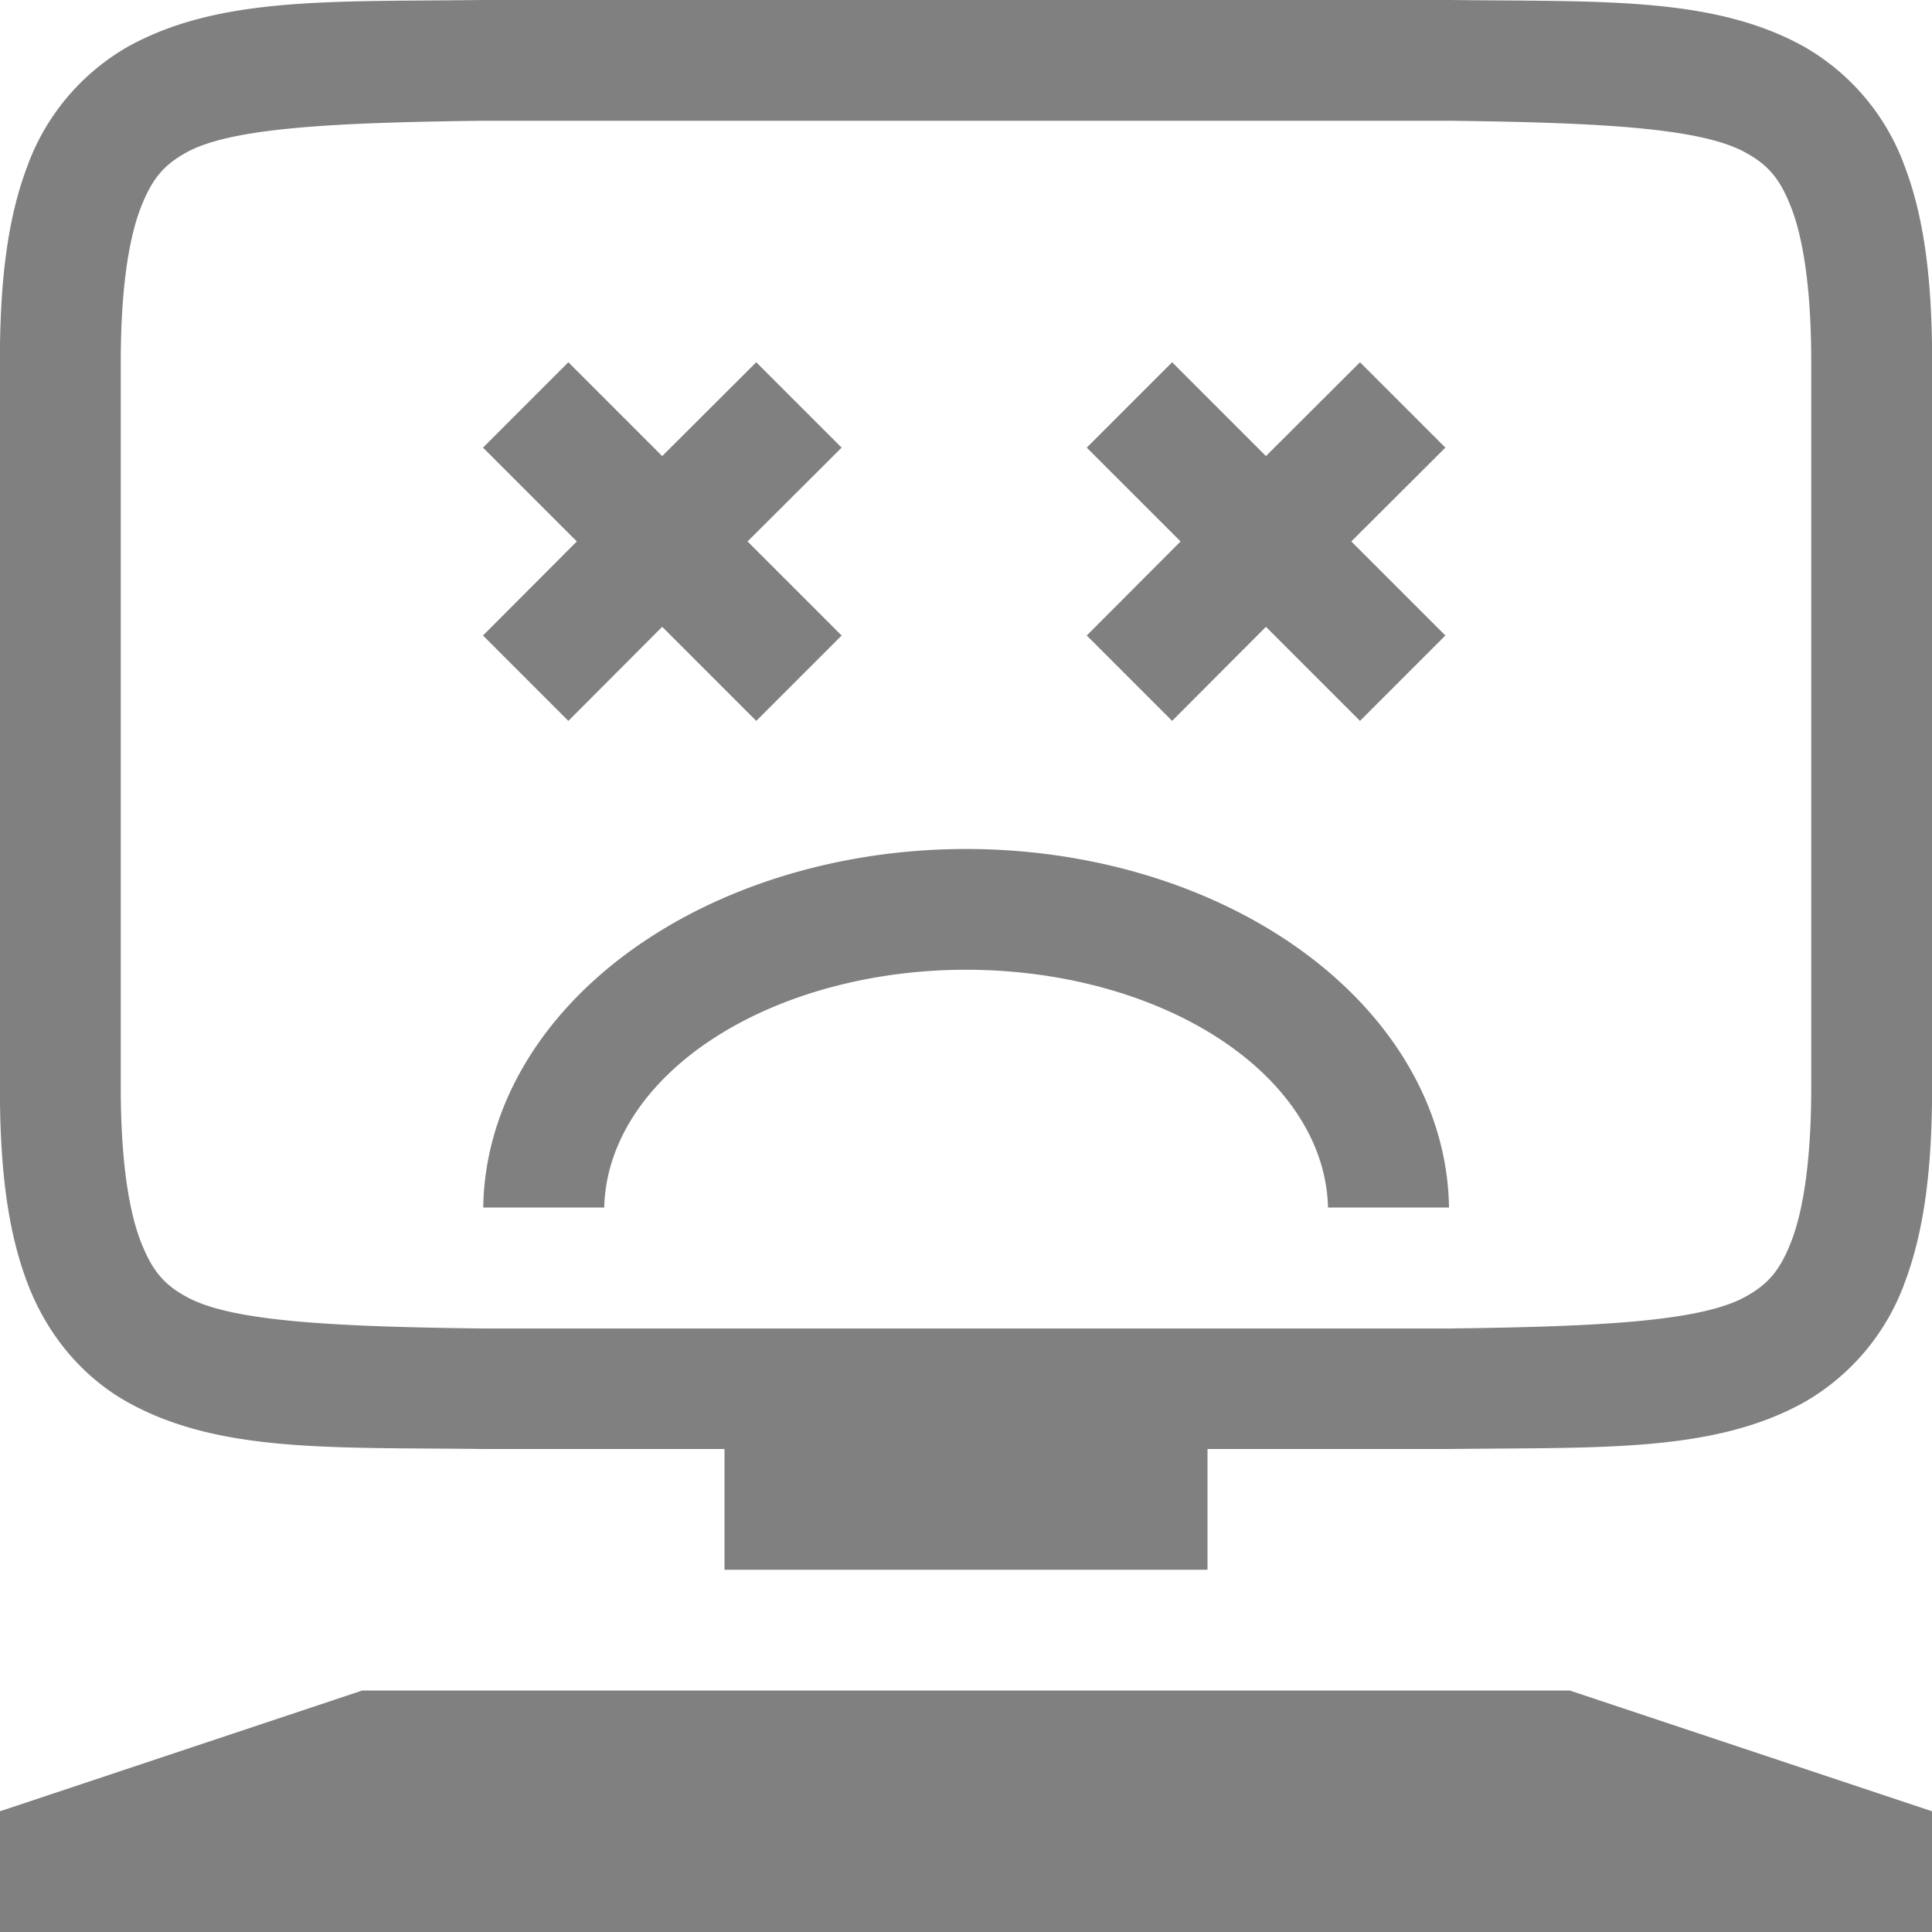 <svg version="1.1" viewBox="0 0 16 16" xmlns="http://www.w3.org/2000/svg">
 <g transform="translate(-312 -120)" fill="gray">
  <path transform="translate(312,120)" d="m3.994 0c-1.258 0.015-2.179-0.03-2.932 0.385a1.88 1.88 0 0 0-0.838 0.998c-0.165 0.438-0.225 0.96-0.225 1.617v6c0 0.658 0.06 1.179 0.225 1.617 0.164 0.439 0.462 0.79 0.838 0.998 0.753 0.416 1.674 0.37 2.932 0.385h2.006v1h4v-1h2.006c1.258-0.015 2.179 0.03 2.932-0.385a1.88 1.88 0 0 0 0.838-0.998c0.164-0.438 0.225-0.96 0.225-1.617v-6c0-0.658-0.06-1.179-0.225-1.617a1.88 1.88 0 0 0-0.838-0.998c-0.753-0.416-1.674-0.37-2.932-0.385h-8.012zm0.006 1h8c1.259 0.015 2.087 0.06 2.453 0.262 0.184 0.1 0.29 0.213 0.387 0.473s0.16 0.674 0.16 1.266v6c0 0.592-0.063 1.006-0.16 1.266-0.098 0.26-0.203 0.372-0.387 0.473-0.366 0.202-1.194 0.247-2.453 0.262h-8c-1.259-0.015-2.09-0.06-2.455-0.262-0.183-0.1-0.287-0.213-0.385-0.473-0.097-0.26-0.16-0.674-0.16-1.266v-6c0-0.592 0.063-1.006 0.16-1.266 0.098-0.26 0.202-0.372 0.385-0.473 0.366-0.202 1.196-0.247 2.455-0.262zm0.707 2-0.707 0.707 0.777 0.777-0.777 0.779 0.707 0.707 0.777-0.779 0.779 0.779 0.707-0.707-0.779-0.779 0.779-0.777-0.707-0.707-0.779 0.777-0.777-0.777zm5 0-0.707 0.707 0.777 0.777-0.777 0.779 0.707 0.707 0.777-0.779 0.779 0.779 0.707-0.707-0.779-0.779 0.779-0.777-0.707-0.707-0.779 0.777-0.777-0.777zm-1.707 4.031a4 3 0 0 0-3.998 2.969h1.002a3 2 0 0 1 2.996-1.969 3 2 0 0 1 2.998 1.969h1.002a4 3 0 0 0-4-2.969zm-5 6.969-3 1v1h16v-1l-3-1h-10z" style="font-feature-settings:normal;font-variant-alternates:normal;font-variant-caps:normal;font-variant-ligatures:normal;font-variant-numeric:normal;font-variant-position:normal;isolation:auto;mix-blend-mode:normal;shape-padding:0;text-decoration-color:#000;text-decoration-line:none;text-decoration-style:solid;text-indent:0;text-orientation:mixed;text-transform:none"/>
 </g>
</svg>
